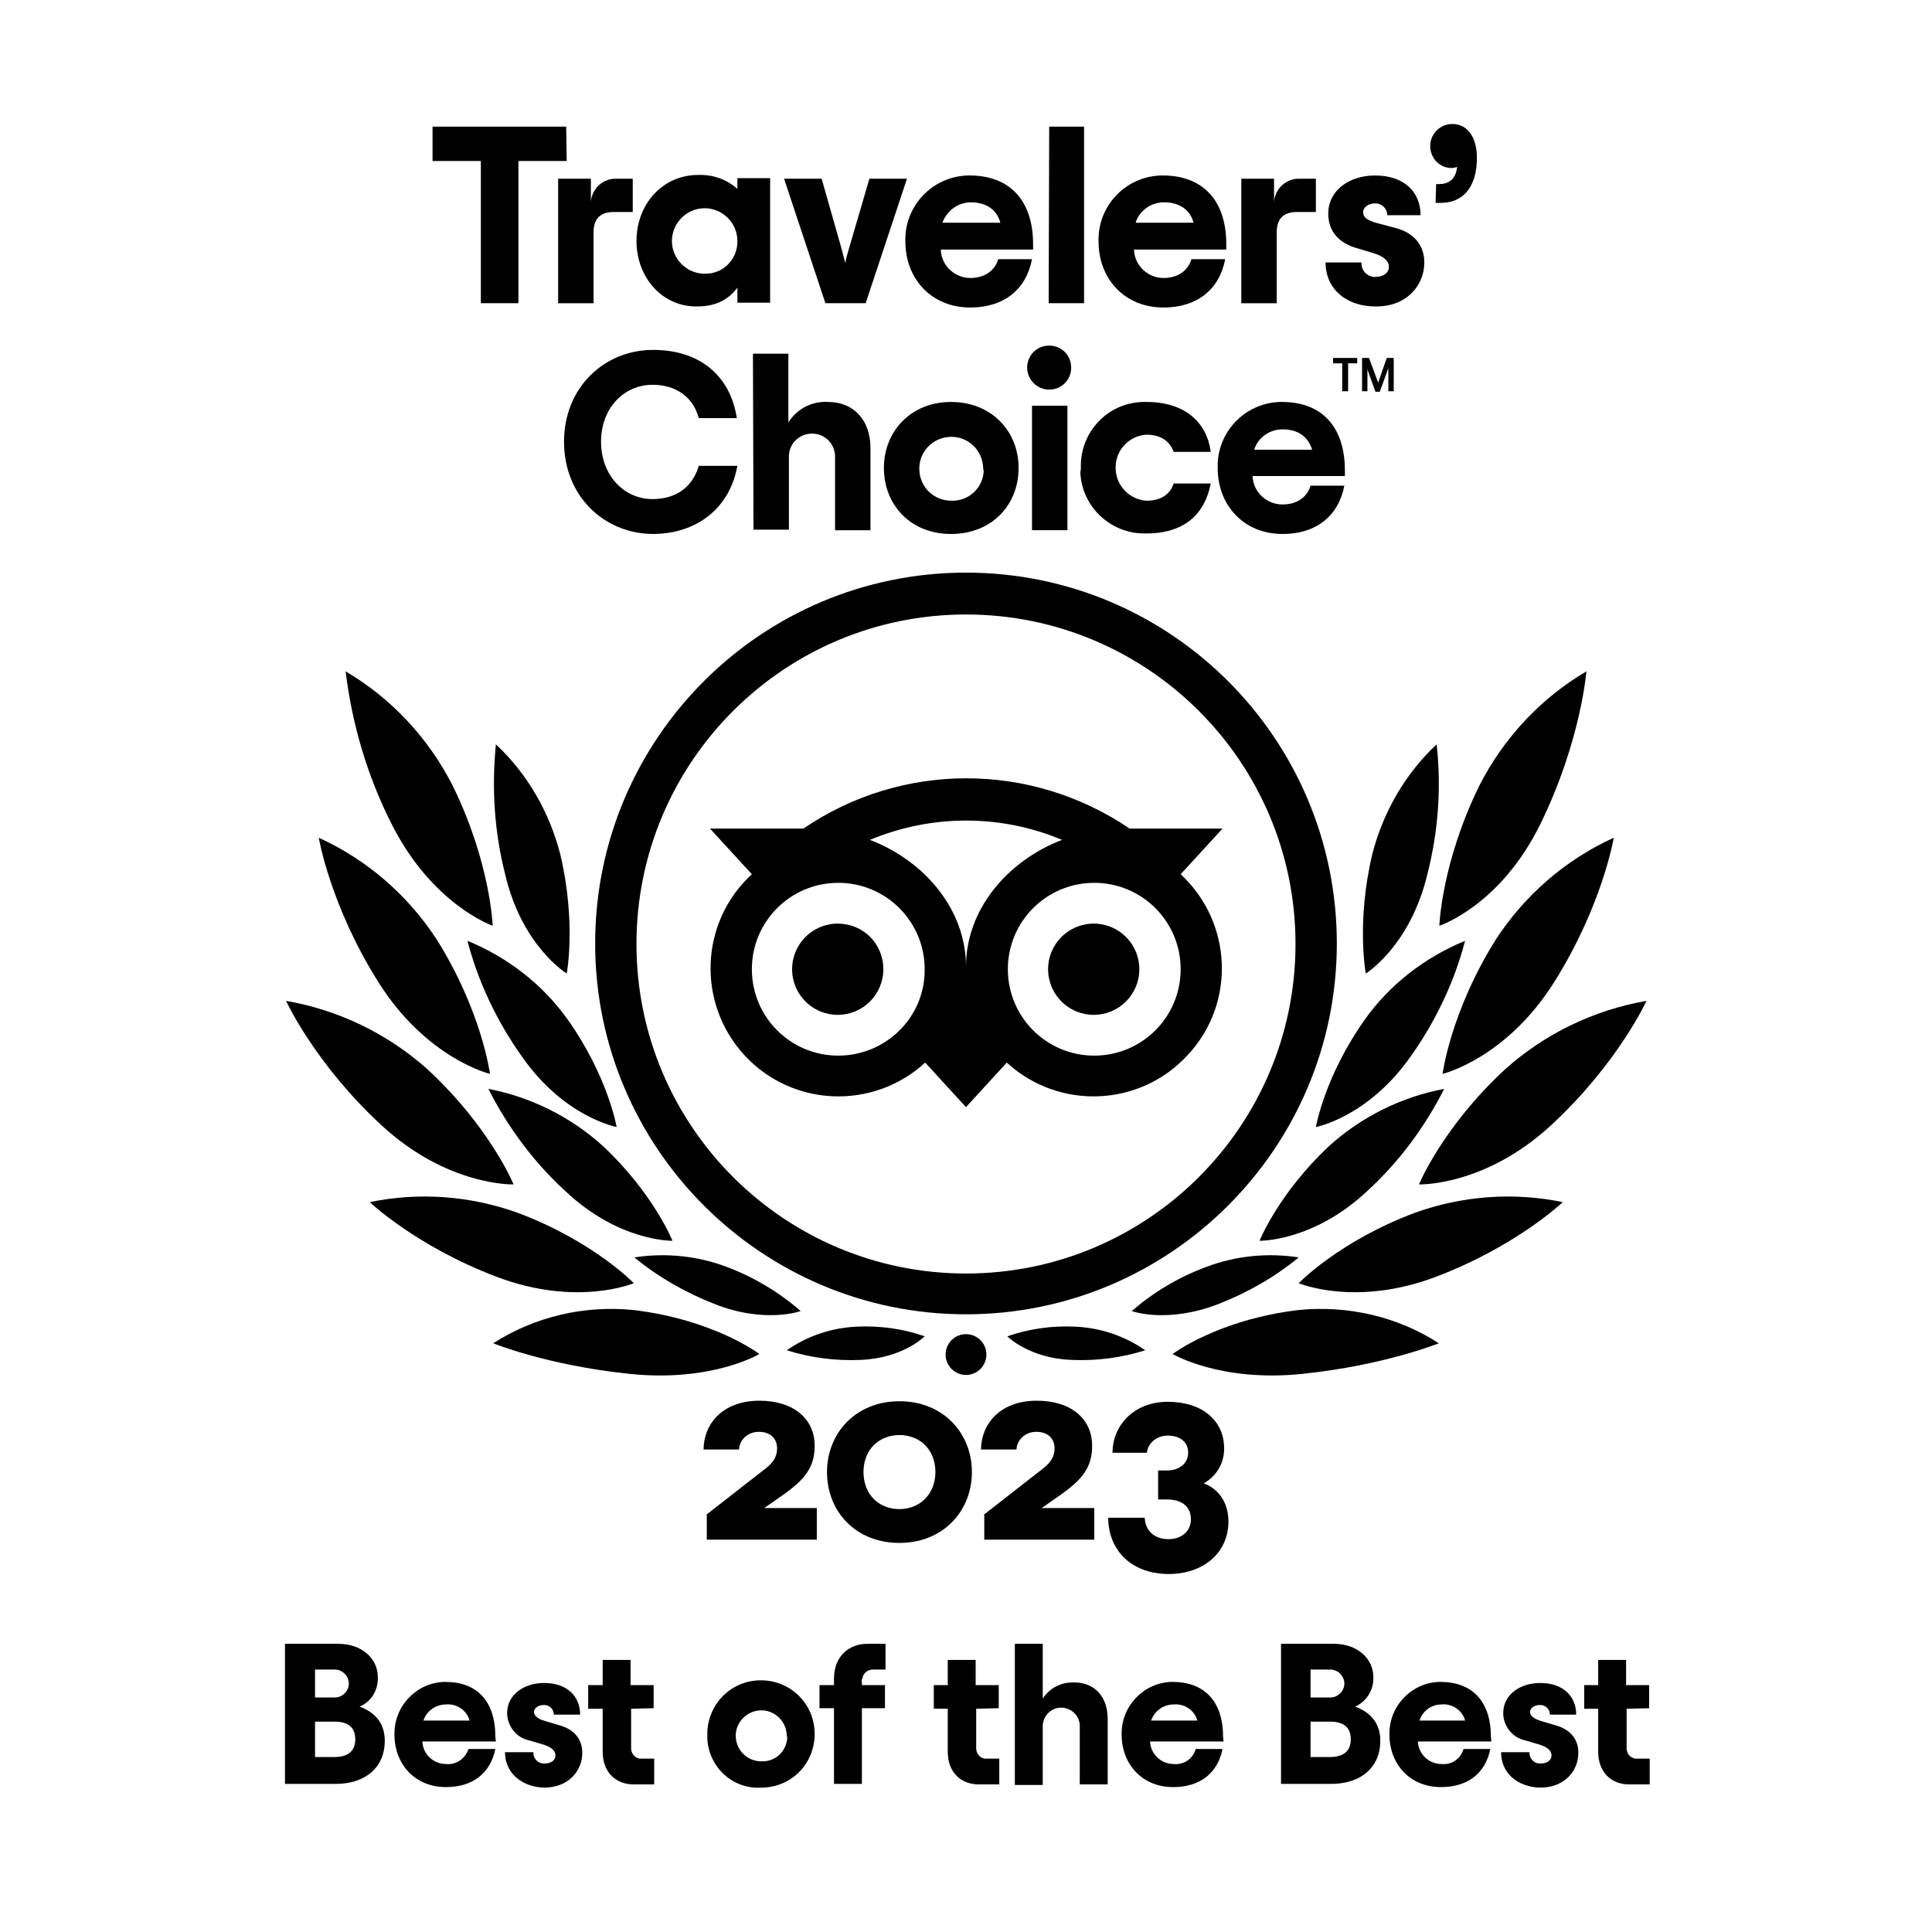 <svg width="232" height="232" viewBox="0 0 232 232" fill="none" xmlns="http://www.w3.org/2000/svg">
<path d="M34.22 197.393H40.6C43.5 197.393 45.369 199.198 45.369 201.389C45.433 202.936 44.595 204.353 43.178 204.933C44.917 205.578 46.206 206.802 46.206 209.058C46.206 212.151 43.951 214.213 40.342 214.213H34.22V197.393ZM40.213 203.838C41.115 203.838 41.889 203.064 41.889 202.162C41.889 201.26 41.115 200.487 40.213 200.487H37.829V203.838H40.213ZM40.149 210.991C41.695 210.991 42.662 210.347 42.662 208.864C42.662 207.382 41.76 206.738 40.149 206.738H37.829V210.991H40.149Z" fill="black"/>
<path d="M59.546 209.123H50.718C50.782 210.669 52.071 211.829 53.553 211.829C54.778 211.958 55.873 211.185 56.26 210.025H59.482C58.902 212.925 56.775 214.6 53.553 214.6C49.815 214.6 47.366 211.829 47.366 208.285C47.302 204.934 49.944 202.098 53.295 201.969C53.36 201.969 53.424 201.969 53.489 201.969C57.226 201.969 59.482 204.225 59.482 208.543L59.546 209.123ZM50.846 206.609H56.389C56.066 205.385 54.842 204.547 53.553 204.676C52.329 204.676 51.233 205.449 50.846 206.609Z" fill="black"/>
<path d="M60.642 210.411H64.057C63.993 211.12 64.573 211.764 65.282 211.764C65.346 211.764 65.346 211.764 65.41 211.764C66.184 211.764 66.699 211.377 66.699 210.797C66.699 210.217 66.184 209.766 65.088 209.444L63.542 208.993C61.995 208.671 60.899 207.253 60.899 205.706C60.899 203.515 62.897 202.097 65.346 202.097C68.117 202.097 69.664 203.709 69.664 205.9H66.506C66.506 205.255 65.99 204.74 65.346 204.74C65.346 204.74 65.346 204.74 65.282 204.74C64.637 204.74 64.122 205.126 64.122 205.577C64.122 206.029 64.573 206.415 65.475 206.673L67.215 207.189C68.826 207.64 69.922 208.735 69.922 210.475C69.922 212.731 68.182 214.664 65.346 214.664C62.768 214.6 60.642 212.989 60.642 210.411Z" fill="black"/>
<path d="M75.786 205.191V209.767C75.722 210.476 76.173 211.12 76.882 211.185C77.011 211.185 77.14 211.185 77.204 211.185H78.558V214.278H76.109C73.918 214.278 72.371 212.796 72.371 210.347V205.191H70.631V202.356H72.371V199.327H75.722V202.356H78.493V205.127L75.786 205.191Z" fill="black"/>
<path d="M84.937 208.349C84.872 204.804 87.643 201.84 91.252 201.776C94.797 201.711 97.761 204.482 97.826 208.091C97.89 211.7 95.119 214.6 91.51 214.664C91.445 214.664 91.381 214.664 91.381 214.664C87.966 214.858 85.13 212.216 84.937 208.8C84.937 208.607 84.937 208.478 84.937 208.349ZM94.474 208.349C94.41 206.673 92.992 205.32 91.317 205.384C89.641 205.449 88.288 206.867 88.352 208.542C88.417 210.218 89.77 211.507 91.445 211.507C93.121 211.571 94.474 210.282 94.539 208.607C94.474 208.478 94.474 208.413 94.474 208.349Z" fill="black"/>
<path d="M103.499 201.969V202.356H106.27V205.127H103.499V214.213H100.148V205.127H98.408V202.356H100.148V201.582C100.148 198.876 101.953 197.393 104.144 197.393H106.335V200.487H104.982C104.273 200.422 103.628 200.873 103.564 201.582C103.435 201.711 103.435 201.84 103.499 201.969Z" fill="black"/>
<path d="M117.225 205.19V209.766C117.16 210.475 117.612 211.119 118.32 211.184C118.449 211.184 118.578 211.184 118.643 211.184H119.996V214.277H117.547C115.356 214.277 113.809 212.795 113.809 210.346V205.19H112.134V202.355H113.809V199.326H117.16V202.355H119.932V205.126L117.225 205.19Z" fill="black"/>
<path d="M121.865 197.393H125.216V203.967C126.054 202.678 127.472 201.969 129.019 202.033C131.403 202.033 133.014 203.709 133.014 206.416V214.278H129.663V207.382C129.727 206.158 128.761 205.127 127.536 205.062C126.312 204.998 125.281 205.964 125.216 207.189C125.216 207.253 125.216 207.318 125.216 207.447V214.342H121.865V197.393Z" fill="black"/>
<path d="M146.933 209.122H138.104C138.169 210.669 139.458 211.829 140.94 211.829C142.164 211.958 143.26 211.185 143.582 210.025H146.804C146.224 212.925 144.098 214.6 140.875 214.6C137.138 214.6 134.689 211.829 134.689 208.285C134.624 204.933 137.266 202.098 140.618 201.969C140.682 201.969 140.746 201.969 140.811 201.969C144.549 201.969 146.869 204.225 146.869 208.542L146.933 209.122ZM138.233 206.609H143.775C143.453 205.385 142.229 204.547 140.94 204.676C139.715 204.676 138.62 205.449 138.233 206.609Z" fill="black"/>
<path d="M153.829 197.393H160.145C163.045 197.393 164.914 199.198 164.914 201.389C164.978 202.936 164.076 204.353 162.722 204.933C164.462 205.578 165.751 206.802 165.751 209.058C165.751 212.151 163.496 214.213 159.887 214.213H153.829V197.393ZM159.758 203.838C160.66 203.838 161.434 203.064 161.434 202.162C161.434 201.26 160.66 200.487 159.758 200.487H157.374V203.838H159.758ZM159.694 210.991C161.24 210.991 162.207 210.347 162.207 208.864C162.207 207.382 161.305 206.738 159.694 206.738H157.374V210.991H159.694Z" fill="black"/>
<path d="M179.091 209.123H170.262C170.327 210.669 171.616 211.829 173.098 211.829C174.322 211.958 175.418 211.185 175.74 210.025H178.962C178.382 212.925 176.256 214.6 173.034 214.6C169.296 214.6 166.847 211.829 166.847 208.285C166.782 204.934 169.425 202.098 172.776 201.969C172.84 201.969 172.905 201.969 172.969 201.969C176.707 201.969 179.027 204.225 179.027 208.543L179.091 209.123ZM170.456 206.609H175.934C175.611 205.385 174.387 204.547 173.098 204.676C171.874 204.676 170.842 205.449 170.456 206.609Z" fill="black"/>
<path d="M180.253 210.411H183.668C183.604 211.12 184.184 211.764 184.893 211.764C184.957 211.764 184.957 211.764 185.022 211.764C185.795 211.764 186.311 211.378 186.311 210.798C186.311 210.218 185.795 209.767 184.7 209.444L183.153 208.993C181.606 208.671 180.511 207.253 180.511 205.707C180.511 203.515 182.508 202.098 184.957 202.098C187.728 202.098 189.275 203.709 189.275 205.9H186.117C186.117 205.255 185.602 204.74 184.957 204.74C184.957 204.74 184.957 204.74 184.893 204.74C184.248 204.74 183.733 205.127 183.733 205.578C183.733 206.029 184.184 206.415 185.086 206.673L186.826 207.189C188.437 207.64 189.533 208.735 189.533 210.475C189.533 212.731 187.793 214.664 184.957 214.664C182.315 214.6 180.253 212.989 180.253 210.411Z" fill="black"/>
<path d="M195.329 205.191V209.767C195.265 210.476 195.716 211.12 196.425 211.185C196.554 211.185 196.683 211.185 196.747 211.185H198.1V214.278H195.652C193.46 214.278 191.914 212.796 191.914 210.347V205.191H190.238V202.356H191.914V199.327H195.265V202.356H198.036V205.127L195.329 205.191Z" fill="black"/>
<path d="M115.999 68.763C91.381 68.763 71.468 88.74 71.468 113.294C71.468 137.847 91.445 157.825 115.999 157.825C140.552 157.825 160.53 137.847 160.53 113.294C160.53 88.74 140.617 68.763 115.999 68.763ZM115.999 152.927C94.152 152.927 76.43 135.205 76.43 113.358C76.43 91.512 94.152 73.789 115.999 73.789C137.846 73.789 155.568 91.512 155.568 113.358C155.568 135.205 137.846 152.927 115.999 152.927ZM106.074 116.387C106.074 119.416 103.626 121.865 100.597 121.865C97.568 121.865 95.119 119.416 95.119 116.387C95.119 113.358 97.568 110.909 100.597 110.909C103.626 110.909 106.074 113.294 106.074 116.387C106.074 116.323 106.074 116.323 106.074 116.387ZM136.814 116.387C136.814 119.416 134.366 121.865 131.337 121.865C128.308 121.865 125.859 119.416 125.859 116.387C125.859 113.358 128.308 110.909 131.337 110.909C134.366 110.909 136.814 113.358 136.814 116.387C136.814 116.323 136.814 116.323 136.814 116.387ZM141.777 104.98L146.803 99.503H135.654C123.797 91.447 108.266 91.447 96.472 99.503H85.259L90.286 104.98C84.034 110.716 83.648 120.447 89.383 126.698C95.119 132.949 104.85 133.336 111.101 127.6L115.999 132.949L120.897 127.6C127.148 133.336 136.879 132.949 142.614 126.698C148.414 120.512 148.028 110.78 141.777 104.98ZM100.661 126.763C94.925 126.763 90.286 122.123 90.286 116.387C90.286 110.652 94.925 106.012 100.661 106.012C106.397 106.012 111.037 110.652 111.037 116.387C111.101 122.123 106.397 126.763 100.661 126.763ZM115.999 116.065C115.999 109.234 111.037 103.369 104.463 100.856C111.874 97.763 120.188 97.763 127.534 100.856C120.961 103.369 115.999 109.234 115.999 116.065ZM131.401 126.763C125.666 126.763 121.026 122.123 121.026 116.387C121.026 110.652 125.666 106.012 131.401 106.012C137.137 106.012 141.777 110.652 141.777 116.387C141.777 122.123 137.137 126.763 131.401 126.763Z" fill="black"/>
<path d="M91.188 162.593C91.188 162.593 85.775 158.468 76.044 157.308C70.179 156.728 64.25 158.082 59.224 161.304C59.224 161.304 65.668 163.946 75.593 164.977C85.517 166.008 91.188 162.593 91.188 162.593Z" fill="black"/>
<path d="M76.109 154.087C76.109 154.087 71.276 149.06 62.189 145.644C56.453 143.582 50.331 143.131 44.402 144.355C44.402 144.355 49.945 149.64 59.611 153.313C69.278 156.987 76.109 154.087 76.109 154.087Z" fill="black"/>
<path d="M61.674 142.228C61.674 142.228 58.839 135.333 51.298 128.373C46.53 124.12 40.665 121.284 34.35 120.188C34.35 120.188 37.765 127.664 45.756 135.075C53.747 142.486 61.674 142.228 61.674 142.228Z" fill="black"/>
<path d="M58.838 128.953C58.838 128.953 57.871 121.477 52.458 112.842C48.978 107.493 44.08 103.24 38.28 100.597C38.28 100.597 39.634 108.717 45.434 117.933C51.234 127.149 58.838 128.953 58.838 128.953Z" fill="black"/>
<path d="M59.161 111.167C59.161 111.167 58.903 103.563 54.327 94.283C51.427 88.612 46.981 83.843 41.503 80.62C42.276 86.936 44.081 93.123 46.981 98.858C51.879 108.654 59.161 111.167 59.161 111.167Z" fill="black"/>
<path d="M80.75 148.996C80.75 148.996 78.494 143.324 72.372 137.589C68.505 134.109 63.737 131.724 58.645 130.758C60.965 135.333 64.059 139.522 67.861 143.002C74.305 149.124 80.75 148.996 80.75 148.996Z" fill="black"/>
<path d="M96.151 157.437C93.573 155.182 90.544 153.377 87.322 152.153C83.777 150.8 79.911 150.413 76.173 150.993C79.073 153.377 82.359 155.246 85.84 156.6C91.897 158.984 96.151 157.437 96.151 157.437Z" fill="black"/>
<path d="M111.039 160.466C108.461 159.564 105.69 159.177 102.919 159.306C99.89 159.435 96.99 160.402 94.477 162.142C97.312 163.044 100.341 163.431 103.305 163.302C108.461 163.108 111.039 160.466 111.039 160.466Z" fill="black"/>
<path d="M74.046 135.333C74.046 135.333 73.015 129.275 68.182 122.444C65.153 118.191 60.964 114.968 56.131 112.971C57.42 117.933 59.675 122.637 62.64 126.826C67.731 134.173 74.046 135.333 74.046 135.333Z" fill="black"/>
<path d="M68.055 116.903C68.055 116.903 69.215 110.78 67.281 102.596C65.992 97.569 63.35 92.929 59.548 89.385C59.032 94.605 59.355 99.825 60.643 104.916C62.641 113.616 68.055 116.903 68.055 116.903Z" fill="black"/>
<path d="M140.812 162.593C140.812 162.593 146.226 158.468 155.957 157.308C161.821 156.728 167.815 158.082 172.777 161.304C172.777 161.304 166.268 163.946 156.408 164.977C146.548 166.008 140.812 162.593 140.812 162.593Z" fill="black"/>
<path d="M155.955 154.087C155.955 154.087 160.788 149.06 169.875 145.644C175.611 143.582 181.733 143.131 187.662 144.355C187.662 144.355 182.12 149.64 172.453 153.313C162.786 156.987 155.955 154.087 155.955 154.087Z" fill="black"/>
<path d="M170.393 142.228C170.393 142.228 173.228 135.333 180.768 128.373C185.537 124.12 191.401 121.284 197.717 120.188C197.717 120.188 194.301 127.664 186.31 135.075C178.319 142.486 170.393 142.228 170.393 142.228Z" fill="black"/>
<path d="M173.228 128.953C173.228 128.953 174.194 121.477 179.608 112.842C183.088 107.493 187.985 103.24 193.785 100.597C193.785 100.597 192.432 108.717 186.632 117.933C180.832 127.149 173.228 128.953 173.228 128.953Z" fill="black"/>
<path d="M172.84 111.167C172.84 111.167 173.098 103.563 177.673 94.283C180.573 88.612 185.02 83.843 190.498 80.62C190.498 80.62 189.853 88.934 185.02 98.858C180.187 108.783 172.84 111.167 172.84 111.167Z" fill="black"/>
<path d="M151.253 148.996C151.253 148.996 153.508 143.324 159.631 137.589C163.497 134.109 168.266 131.724 173.422 130.758C171.102 135.333 168.008 139.522 164.206 143.002C157.697 149.124 151.253 148.996 151.253 148.996Z" fill="black"/>
<path d="M135.912 157.437C138.49 155.182 141.519 153.377 144.805 152.153C148.35 150.8 152.217 150.413 155.954 150.993C153.054 153.377 149.768 155.246 146.288 156.6C140.101 158.984 135.912 157.437 135.912 157.437Z" fill="black"/>
<path d="M120.962 160.467C123.54 159.565 126.311 159.178 129.082 159.307C132.111 159.436 135.011 160.403 137.524 162.143C134.689 163.045 131.724 163.432 128.695 163.303C123.54 163.109 120.962 160.467 120.962 160.467Z" fill="black"/>
<path d="M158.017 135.334C158.017 135.334 159.048 129.276 163.881 122.445C166.91 118.192 171.099 114.969 175.932 112.972C174.643 117.934 172.388 122.638 169.423 126.827C164.268 134.174 158.017 135.334 158.017 135.334Z" fill="black"/>
<path d="M164.009 116.903C164.009 116.903 162.849 110.78 164.783 102.596C166.071 97.569 168.714 92.929 172.516 89.385C173.096 94.605 172.709 99.825 171.42 104.916C169.358 113.616 164.009 116.903 164.009 116.903Z" fill="black"/>
<path d="M116 165.107C117.352 165.107 118.449 164.01 118.449 162.658C118.449 161.305 117.352 160.209 116 160.209C114.647 160.209 113.551 161.305 113.551 162.658C113.551 164.01 114.647 165.107 116 165.107Z" fill="black"/>
<path d="M68.052 19.333H62.252V36.411H57.741V19.333H51.941V15.209H67.988L68.052 19.333Z" fill="black"/>
<path d="M75.981 21.461V25.456H73.726C72.115 25.456 71.277 26.23 71.277 27.905V36.412H67.023V21.461H70.954V24.232C71.083 22.621 72.437 21.396 74.048 21.461H75.981Z" fill="black"/>
<path d="M76.432 28.936C76.432 24.553 79.525 21.009 83.843 21.009C85.583 20.945 87.258 21.524 88.547 22.684V21.396H92.478V36.347H88.547V34.542C87.581 35.831 86.163 36.798 83.714 36.798C79.525 36.862 76.432 33.318 76.432 28.936ZM88.547 28.936C88.547 26.744 86.743 25.005 84.616 25.005C82.425 25.005 80.685 26.809 80.685 28.936C80.685 31.127 82.489 32.867 84.616 32.867C86.743 32.931 88.483 31.256 88.547 29.129C88.547 29.129 88.547 29 88.547 28.936Z" fill="black"/>
<path d="M94.154 21.46H98.665L100.921 29.387C101.179 30.289 101.308 30.869 101.501 31.578C101.63 30.869 101.823 30.289 102.081 29.387L104.401 21.46H108.912L103.95 36.411H99.117L94.154 21.46Z" fill="black"/>
<path d="M124.057 29.967H112.973C113.037 31.9 114.648 33.382 116.517 33.382C118.257 33.382 119.482 32.48 119.868 31.127H123.928C123.219 34.8 120.513 36.927 116.517 36.927C111.813 36.927 108.719 33.447 108.719 29C108.591 24.747 111.942 21.202 116.195 21.073C116.259 21.073 116.388 21.073 116.453 21.073C121.157 21.073 124.057 23.974 124.057 29.322V29.967ZM113.166 26.745H120.126C119.739 25.262 118.515 24.296 116.582 24.296C115.035 24.296 113.682 25.327 113.166 26.745Z" fill="black"/>
<path d="M125.99 15.209H130.179V36.411H125.926L125.99 15.209Z" fill="black"/>
<path d="M147.255 29.967H136.171C136.235 31.9 137.847 33.382 139.715 33.382C141.455 33.382 142.68 32.48 143.067 31.127H147.127C146.418 34.8 143.711 36.927 139.715 36.927C135.011 36.927 131.918 33.447 131.918 29C131.789 24.747 135.14 21.202 139.393 21.073C139.458 21.073 139.587 21.073 139.651 21.073C144.355 21.073 147.255 23.973 147.255 29.322V29.967ZM136.364 26.744H143.324C142.938 25.262 141.713 24.296 139.78 24.296C138.169 24.296 136.815 25.327 136.364 26.744Z" fill="black"/>
<path d="M158.017 21.461V25.456H155.762C154.151 25.456 153.313 26.23 153.313 27.905V36.412H149.06V21.461H152.991V24.232C153.12 22.621 154.473 21.396 156.084 21.461H158.017Z" fill="black"/>
<path d="M159.178 31.513H163.496C163.431 32.416 164.076 33.124 164.913 33.253C164.978 33.253 165.042 33.253 165.171 33.253C166.138 33.253 166.782 32.738 166.782 32.029C166.782 31.32 166.138 30.74 164.784 30.353L162.851 29.773C160.853 29.193 159.5 27.84 159.5 25.649C159.5 22.878 162.013 21.073 165.107 21.073C168.651 21.073 170.584 23.071 170.584 25.842H166.589C166.589 25.069 165.944 24.424 165.171 24.424C165.171 24.424 165.171 24.424 165.107 24.424C164.269 24.424 163.689 24.94 163.689 25.456C163.689 26.164 164.269 26.487 165.429 26.809L167.62 27.389C169.618 27.904 171.036 29.322 171.036 31.513C171.036 34.349 168.844 36.798 165.3 36.798C161.82 36.862 159.178 34.8 159.178 31.513Z" fill="black"/>
<path d="M172.454 22.105H172.841C173.872 22.105 174.838 21.589 174.967 20.043C174.774 20.107 174.581 20.171 174.387 20.171C172.97 20.236 171.81 19.076 171.745 17.658C171.745 17.594 171.745 17.594 171.745 17.529C171.745 16.047 172.97 14.887 174.387 14.887C176.321 14.887 177.352 16.627 177.352 18.947C177.352 22.62 175.547 24.36 173.034 24.36H172.39L172.454 22.105Z" fill="black"/>
<path d="M67.73 53.038C67.73 46.529 72.563 42.018 78.427 42.018C84.098 42.018 87.707 45.176 88.481 50.202H83.905C83.261 47.753 81.263 46.207 78.363 46.207C74.947 46.207 72.176 48.978 72.176 53.038C72.176 57.098 74.947 59.933 78.363 59.933C81.198 59.933 83.196 58.451 83.905 55.938H88.545C87.643 61.029 83.647 64.122 78.363 64.122C72.498 64.058 67.73 59.547 67.73 53.038Z" fill="black"/>
<path d="M90.416 42.469H94.669V50.718C95.701 49.107 97.505 48.14 99.438 48.269C102.403 48.269 104.529 50.331 104.529 53.812V63.672H100.276V54.971C100.34 53.425 99.18 52.136 97.634 52.072C96.087 52.007 94.798 53.167 94.734 54.714C94.734 54.778 94.734 54.907 94.734 54.971V63.607H90.481L90.416 42.469Z" fill="black"/>
<path d="M106.141 56.195C106.141 51.813 109.363 48.268 114.196 48.268C119.03 48.268 122.316 51.748 122.316 56.195C122.316 60.642 119.094 64.122 114.196 64.122C109.298 64.122 106.141 60.577 106.141 56.195ZM118.063 56.195C117.998 54.068 116.258 52.393 114.132 52.457C112.005 52.522 110.33 54.262 110.394 56.388C110.458 58.515 112.134 60.126 114.261 60.126C116.323 60.191 118.063 58.579 118.127 56.517C118.063 56.388 118.063 56.259 118.063 56.195Z" fill="black"/>
<path d="M123.346 44.144C123.346 42.661 124.506 41.502 125.988 41.502C127.47 41.502 128.63 42.661 128.63 44.144C128.63 45.626 127.47 46.786 125.988 46.786C124.57 46.786 123.346 45.626 123.346 44.144ZM123.926 48.719H128.179V63.67H123.926V48.719Z" fill="black"/>
<path d="M129.792 56.195C129.663 51.942 132.95 48.397 137.203 48.268C137.332 48.268 137.525 48.268 137.654 48.268C142.359 48.268 144.936 50.782 145.388 54.262H140.941C140.49 53.037 139.459 52.199 137.654 52.199C135.463 52.328 133.788 54.262 133.981 56.453C134.11 58.45 135.721 59.997 137.654 60.126C139.459 60.126 140.49 59.353 140.941 58.064H145.388C144.679 61.737 142.23 64.057 137.654 64.057C133.401 64.186 129.856 60.835 129.728 56.646C129.792 56.517 129.792 56.324 129.792 56.195Z" fill="black"/>
<path d="M161.498 57.162H150.413C150.478 59.095 152.089 60.577 154.022 60.577C155.762 60.577 156.987 59.675 157.373 58.322H161.433C160.724 61.995 158.018 64.122 154.022 64.122C149.318 64.122 146.224 60.642 146.224 56.195C146.095 51.942 149.447 48.397 153.7 48.268C153.764 48.268 153.893 48.268 153.958 48.268C158.662 48.268 161.498 51.168 161.498 56.517V57.162ZM150.607 54.004H157.567C157.115 52.522 155.955 51.555 154.022 51.555C152.475 51.555 151.058 52.522 150.607 54.004Z" fill="black"/>
<path d="M160.08 42.984H162.98V43.629H161.885V46.98H161.176V43.629H160.08V42.984Z" fill="black"/>
<path d="M165.493 45.949L164.397 42.984H163.56V46.98H164.204V44.789C164.204 44.596 164.204 44.402 164.14 44.209L165.171 47.044H165.686L166.717 44.209C166.717 44.402 166.717 44.596 166.717 44.789V46.98H167.362V42.984H166.524L165.493 45.949Z" fill="black"/>
<path d="M84.938 181.798L91.963 176.32C92.865 175.611 93.316 174.902 93.316 173.936C93.316 172.776 92.543 171.938 91.125 171.938C89.772 171.938 88.805 172.905 88.741 174.065H84.487C84.487 171.1 86.678 168.2 91.189 168.2C95.314 168.2 97.827 170.391 97.827 173.614C97.827 176.191 96.667 177.674 93.896 179.607L91.769 181.089H98.085V184.891H84.874V181.798H84.938Z" fill="black"/>
<path d="M99.309 176.771C99.309 172.067 102.789 168.264 108.009 168.264C113.229 168.264 116.709 172.067 116.709 176.771C116.709 181.476 113.229 185.278 108.009 185.278C102.724 185.278 99.309 181.476 99.309 176.771ZM112.326 176.771C112.326 174.064 110.457 172.324 108.009 172.324C105.56 172.324 103.691 174.064 103.691 176.771C103.691 179.478 105.56 181.218 108.009 181.218C110.457 181.218 112.326 179.413 112.326 176.771Z" fill="black"/>
<path d="M118.258 181.798L125.282 176.32C126.184 175.611 126.636 174.902 126.636 173.936C126.636 172.776 125.862 171.938 124.444 171.938C123.091 171.938 122.124 172.905 122.06 174.065H117.807C117.807 171.1 119.998 168.2 124.509 168.2C128.633 168.2 131.147 170.391 131.147 173.614C131.147 176.191 129.987 177.674 127.216 179.607L125.089 181.089H131.404V184.891H118.193V181.798H118.258Z" fill="black"/>
<path d="M133.078 182.25H137.46C137.525 183.861 138.685 184.827 140.296 184.827C141.843 184.827 143.003 183.925 143.003 182.443C143.003 180.832 141.843 180.058 140.103 180.058H139.071V176.578H140.167C141.649 176.578 142.68 175.676 142.68 174.452C142.68 173.163 141.714 172.39 140.231 172.39C138.878 172.39 137.847 173.292 137.718 174.452H133.594C133.594 171.165 136.171 168.33 140.231 168.33C144.356 168.33 146.998 170.585 146.998 173.936C146.998 175.934 145.903 177.352 144.549 178.125C146.289 178.77 147.514 180.381 147.514 182.701C147.514 186.438 144.549 189.016 140.296 189.016C135.527 188.952 133.078 185.858 133.078 182.25Z" fill="black"/>
</svg>
